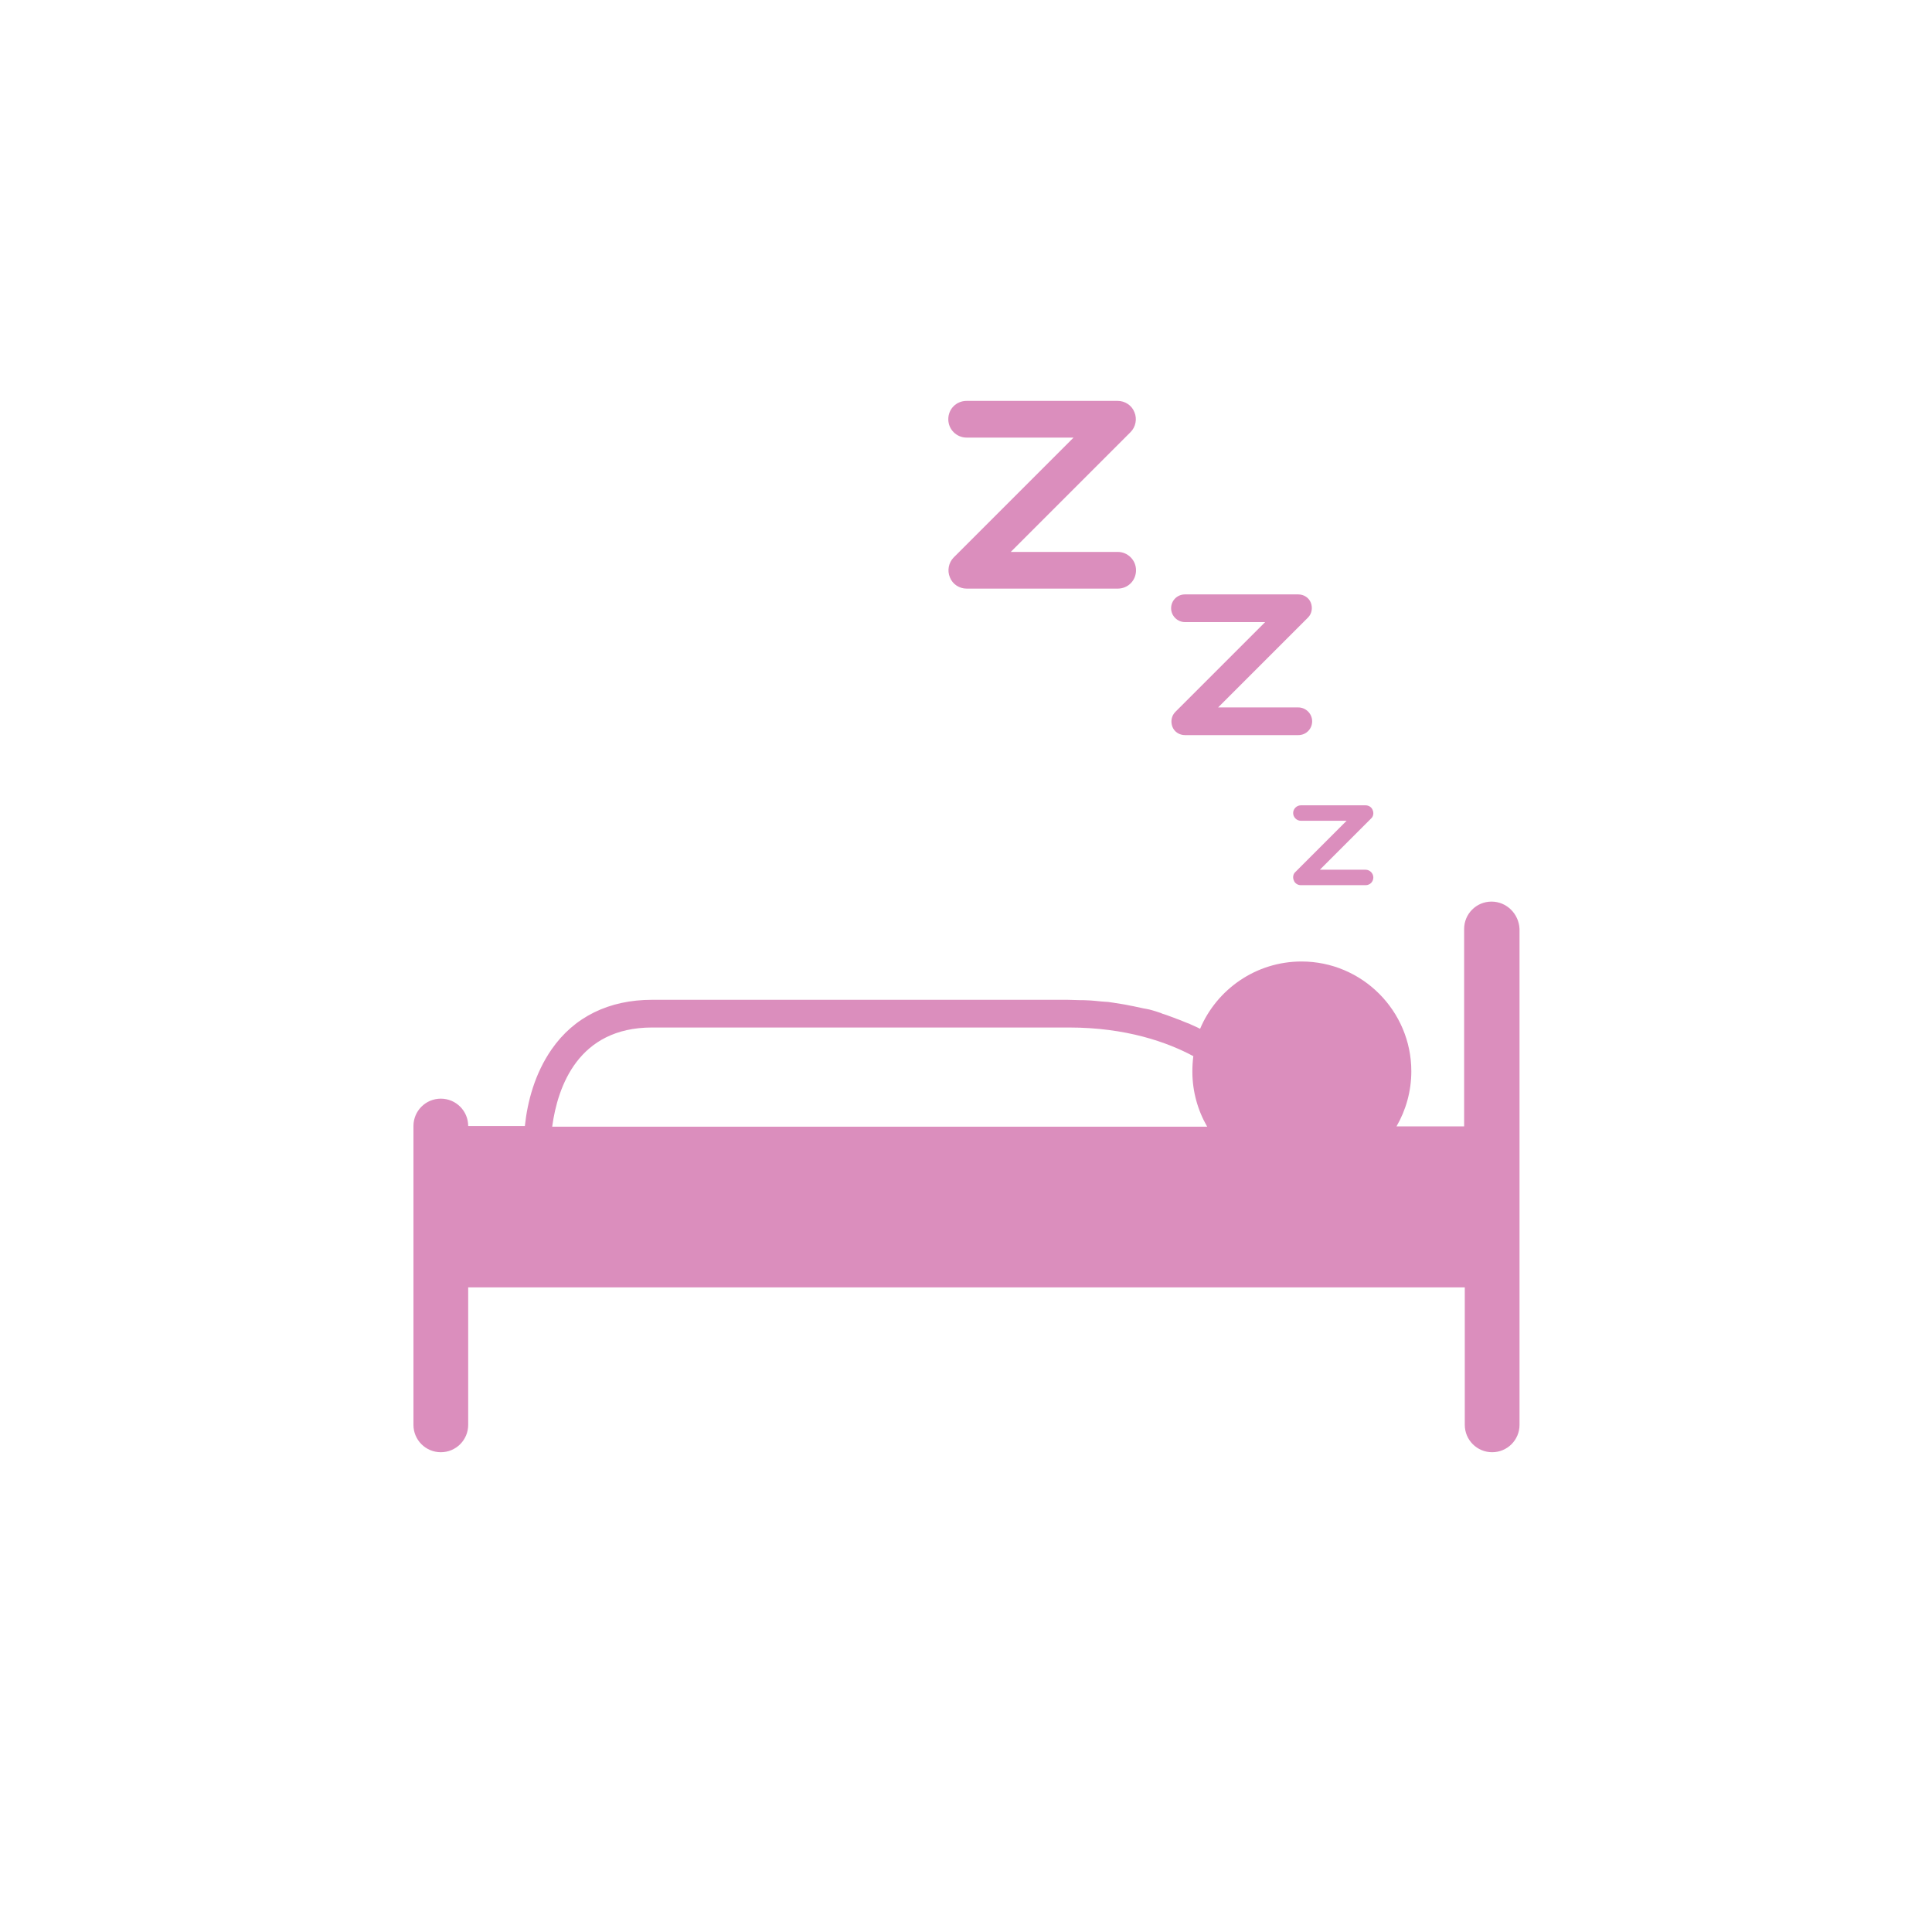 <?xml version="1.0" encoding="utf-8"?>
<!-- Generator: Adobe Illustrator 23.0.4, SVG Export Plug-In . SVG Version: 6.00 Build 0)  -->
<svg version="1.1" id="Calque_1" xmlns="http://www.w3.org/2000/svg" xmlns:xlink="http://www.w3.org/1999/xlink" x="0px" y="0px"
	 viewBox="0 0 600 600" style="enable-background:new 0 0 600 600;" xml:space="preserve">
<g>
	<path fill="#DB8EBD" d="M463.2,280c-4.7,0-8.5,3.8-8.5,8.5v61.3h-21c2.9-5,4.6-10.9,4.6-17.1c0-18.8-15.3-34.1-34.1-34.1
		c-14.1,0-26.3,8.6-31.5,20.9c-0.6-0.3-1.2-0.6-1.9-0.9c-0.3-0.1-0.6-0.3-0.9-0.4c-0.4-0.2-0.8-0.4-1.2-0.5c-0.3-0.1-0.7-0.3-1-0.4
		c-0.4-0.2-0.8-0.3-1.2-0.5c-0.4-0.1-0.7-0.3-1.1-0.4c-0.4-0.2-0.8-0.3-1.3-0.5c-0.4-0.1-0.7-0.3-1.1-0.4c-0.4-0.2-0.9-0.3-1.4-0.5
		c-0.4-0.1-0.7-0.2-1.1-0.4c-0.5-0.2-1-0.3-1.5-0.5c-0.3-0.1-0.7-0.2-1-0.3c-0.7-0.2-1.4-0.4-2.1-0.5c-0.2,0-0.4-0.1-0.6-0.1
		c-0.9-0.2-1.8-0.4-2.8-0.6c-0.3-0.1-0.6-0.1-1-0.2c-0.7-0.1-1.3-0.3-2-0.4c-0.4-0.1-0.8-0.1-1.2-0.2c-0.6-0.1-1.2-0.2-1.9-0.3
		c-0.4-0.1-0.8-0.1-1.3-0.2c-0.6-0.1-1.3-0.2-1.9-0.2c-0.4,0-0.9-0.1-1.3-0.1c-0.7-0.1-1.3-0.1-2-0.2c-0.4,0-0.9-0.1-1.3-0.1
		c-0.8,0-1.5-0.1-2.3-0.1c-0.4,0-0.7,0-1.1,0c-1.2,0-2.3-0.1-3.6-0.1H221h-18.5c-13.4,0-24.2,5.3-31.2,15.4
		c-5.2,7.5-7.5,16.2-8.3,23.8h-17.6c0-4.7-3.8-8.5-8.5-8.5s-8.5,3.8-8.5,8.5v92.8c0,4.7,3.8,8.5,8.5,8.5s8.5-3.8,8.5-8.5v-42.7h71.7
		h8.5h172h8.5h48.8v42.7c0,4.7,3.8,8.5,8.5,8.5s8.5-3.8,8.5-8.5v-154C471.7,283.8,467.9,280,463.2,280z M171.5,349.8
		c1.7-12.4,8.1-30.7,31-30.7h129.5c17.8,0,30.6,4.6,38.6,8.9c-0.2,1.6-0.3,3.1-0.3,4.8c0,6.2,1.7,12.1,4.6,17.1H171.5z"/>
</g>
<g>
	<path fill="#DB8EBD" d="M403.2,228.3h-35.2c-1.7,0-3.3-1-3.9-2.6s-0.3-3.4,0.9-4.6l27.9-27.9h-24.9c-2.3,0-4.3-1.9-4.3-4.3s1.9-4.3,4.3-4.3h35.2
		c1.7,0,3.3,1,3.9,2.6s0.3,3.4-0.9,4.6l-27.9,27.9h24.9c2.3,0,4.3,1.9,4.3,4.3S405.6,228.3,403.2,228.3z"/>
</g>
<g>
	<path fill="#DB8EBD" d="M347.1,182.8h-46.9c-2.3,0-4.4-1.4-5.2-3.5c-0.9-2.1-0.4-4.6,1.2-6.2l37.2-37.2h-33.2c-3.1,0-5.7-2.5-5.7-5.7
		s2.5-5.7,5.7-5.7h46.9c2.3,0,4.4,1.4,5.2,3.5c0.9,2.1,0.4,4.6-1.2,6.2l-37.2,37.2h33.2c3.1,0,5.7,2.5,5.7,5.7
		S350.3,182.8,347.1,182.8z"/>
</g>
<g>
	<path fill="#DB8EBD" d="M424.1,274.9h-20.1c-1,0-1.9-0.6-2.2-1.5c-0.4-0.9-0.2-2,0.5-2.6l15.9-15.9h-14.2c-1.3,0-2.4-1.1-2.4-2.4s1.1-2.4,2.4-2.4
		h20.1c1,0,1.9,0.6,2.2,1.5c0.4,0.9,0.2,2-0.5,2.6l-15.9,15.9h14.2c1.3,0,2.4,1.1,2.4,2.4S425.5,274.9,424.1,274.9z"/>
</g>
</svg>
